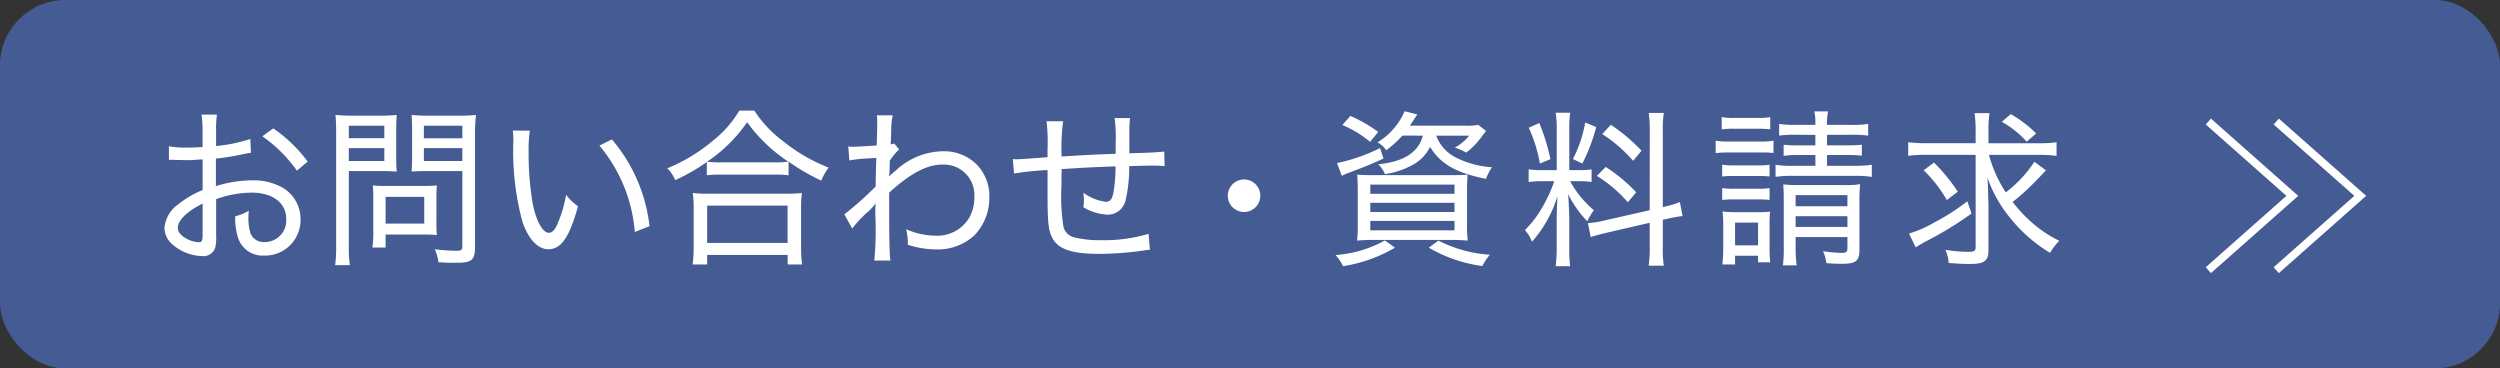 <svg xmlns="http://www.w3.org/2000/svg" viewBox="0 0 190 28"><rect x="0" y="0" width="190" height="28" fill="#333333" stroke="none"/><rect width="190" height="28" rx="4.965" fill="#445c93"/><path d="M106.02,18.822a11.165,11.165,0,0,1-3.951,1.406,3.045,3.045,0,0,0-.573-.843,9.049,9.049,0,0,0,3.755-1.112Zm-.874-6.776c-.977.448-1.4.627-2.581,1.061a5.016,5.016,0,0,0-.587.257l-.365-.972a13.5,13.5,0,0,0,3.272-1.138Zm-1.017-1.265A8.27,8.27,0,0,0,102.02,9.5l.613-.69a11.3,11.3,0,0,1,2.112,1.215Zm6.063,2.531c.717,0,.991-.012,1.343-.038-.026.37-.039.779-.039,1.406v2.263a10.756,10.756,0,0,0,.052,1.343,13.725,13.725,0,0,0-1.434-.051h-5.542a13.725,13.725,0,0,0-1.434.051,10.08,10.08,0,0,0,.052-1.3V14.63c0-.589-.014-.986-.04-1.356.3.026.731.038,1.344.038Zm-6.049,1.419h6.4v-.7h-6.4Zm0,1.381h6.4v-.7h-6.4Zm0,1.394h6.4v-.717h-6.4Zm2.438-7.2a7.984,7.984,0,0,1-1.226,1.112,1.983,1.983,0,0,0-.665-.6,5.116,5.116,0,0,0,2.06-2.364l.965.242c-.248.384-.365.562-.574.856h4.211a4.782,4.782,0,0,0,1-.063l.587.46a1.168,1.168,0,0,1-.143.192,1.445,1.445,0,0,0-.183.243A5.878,5.878,0,0,1,111.43,11.6a4.364,4.364,0,0,0-.861-.383,3.449,3.449,0,0,0,1.083-.908h-2.5a3.006,3.006,0,0,0,1.448,1.637,7.09,7.09,0,0,0,2.791.767,3.8,3.8,0,0,0-.457.881c-2.281-.46-3.442-1.124-4.25-2.428a3.148,3.148,0,0,1-1.421,1.419,6.323,6.323,0,0,1-2.008.651,2.214,2.214,0,0,0-.509-.754c1.93-.178,3.064-.907,3.39-2.173Zm2.739,7.98a9.968,9.968,0,0,0,3.911,1.073,4.365,4.365,0,0,0-.574.857,10.784,10.784,0,0,1-4.067-1.394Z" fill="#fff"/><path d="M117.324,13.773a6.571,6.571,0,0,0-1.147.063v-.971a5.91,5.91,0,0,0,1.135.064h1V9.912a8.38,8.38,0,0,0-.079-1.343h1.1a8.216,8.216,0,0,0-.066,1.33v3.03h.717a6.657,6.657,0,0,0,.978-.051v.946a7.144,7.144,0,0,0-.992-.051h-.638a7.53,7.53,0,0,0,1.8,2.2,5.432,5.432,0,0,0-.5.844,8.079,8.079,0,0,1-1.447-2.058c.027.485.078,1.457.078,1.764V18.85a10.1,10.1,0,0,0,.067,1.38h-1.1a10.825,10.825,0,0,0,.079-1.406V16.8c0-.627.026-1.292.064-1.905a9.343,9.343,0,0,1-1.943,3.477,2.687,2.687,0,0,0-.535-.882,8.262,8.262,0,0,0,1.513-2.084,10.483,10.483,0,0,0,.717-1.636Zm-.338-4.424a15.44,15.44,0,0,1,.847,2.749l-.8.332a10.967,10.967,0,0,0-.848-2.723Zm4.328.307a13.766,13.766,0,0,1-1.056,2.774l-.717-.345a9.871,9.871,0,0,0,.939-2.774Zm4.068.306a9.1,9.1,0,0,0-.078-1.38h1.147a7.828,7.828,0,0,0-.078,1.368v5.792l.1-.026a7.7,7.7,0,0,0,1.2-.358l.2,1.061a11.826,11.826,0,0,0-1.252.23l-.248.051v2.071a8.216,8.216,0,0,0,.078,1.419H125.3a9.68,9.68,0,0,0,.078-1.444V16.931l-3.259.753c-.535.128-.913.231-1.226.333l-.209-1.062a7.03,7.03,0,0,0,1.265-.2l3.429-.78Zm-3.351,2.724a12.132,12.132,0,0,1,2.321,1.93l-.639.755a10.1,10.1,0,0,0-2.347-2Zm.391-3.2a13.2,13.2,0,0,1,2.334,1.969l-.639.767a10.781,10.781,0,0,0-2.348-2.033Z" fill="#fff"/><path d="M130.392,10.691a5.689,5.689,0,0,0,1.043.065h2.308a5.128,5.128,0,0,0,1.043-.065v.934a9.137,9.137,0,0,0-.965-.039h-2.386a8.27,8.27,0,0,0-1.043.051Zm.456-1.791a5.171,5.171,0,0,0,.978.064h1.734a5.33,5.33,0,0,0,.978-.064v.933a7.258,7.258,0,0,0-.978-.051h-1.73a6.96,6.96,0,0,0-.978.051Zm.039,3.618a5.116,5.116,0,0,0,.874.051h1.877a4.623,4.623,0,0,0,.848-.051v.895a7.488,7.488,0,0,0-.848-.039h-1.877a7.508,7.508,0,0,0-.874.039Zm0,1.776a5.117,5.117,0,0,0,.874.052h1.877a4.9,4.9,0,0,0,.848-.052v.9a7.479,7.479,0,0,0-.86-.038h-1.878a7.74,7.74,0,0,0-.861.038ZM130.9,20.1a11.909,11.909,0,0,0,.066-1.253V17.109a7.784,7.784,0,0,0-.052-1.035,8.094,8.094,0,0,0,1.055.051H133.6a7.524,7.524,0,0,0,.926-.039,8.992,8.992,0,0,0-.039.985v1.816a8.132,8.132,0,0,0,.052,1.047h-.926v-.5h-1.748V20.1Zm.965-1.457h1.747V16.917h-1.747Zm4.564-8.4a7.571,7.571,0,0,0-1.213.064V9.413a6.251,6.251,0,0,0,1.214.077h1.538a4.389,4.389,0,0,0-.078-1.023h1.04a4.617,4.617,0,0,0-.078,1.023h1.878a6.478,6.478,0,0,0,1.252-.077v.895a8.057,8.057,0,0,0-1.252-.064h-1.876v.8h1.476A9.32,9.32,0,0,0,141.5,11v.83a10.211,10.211,0,0,0-1.186-.051h-1.46V12.6h2.112a8.437,8.437,0,0,0,1.291-.077v.92a7.239,7.239,0,0,0-1.291-.076h-4.694a7.5,7.5,0,0,0-1.33.076v-.92a6.969,6.969,0,0,0,1.33.077h1.7v-.819h-1.256a7.771,7.771,0,0,0-1.161.064V11a9.387,9.387,0,0,0,1.173.05h1.239v-.8Zm.039,8.514a9.454,9.454,0,0,0,.078,1.407H135.5a9.319,9.319,0,0,0,.065-1.407v-3.63c0-.55-.013-.767-.039-1.113a10,10,0,0,0,1.16.052h3.484a6.69,6.69,0,0,0,1.2-.066,12.276,12.276,0,0,0-.052,1.356V19c0,.844-.274,1.049-1.369,1.049-.326,0-.7-.013-1.147-.051a3.221,3.221,0,0,0-.248-.908,10.08,10.08,0,0,0,1.408.128c.352,0,.443-.077.443-.358v-.844h-3.937Zm3.937-3.081v-.844h-3.937v.844Zm0,1.573v-.818h-3.937v.818Z" fill="#fff"/><path d="M146.367,11.766a9.878,9.878,0,0,0-1.343.076V10.807a9.818,9.818,0,0,0,1.382.076h3.743V9.976a9.591,9.591,0,0,0-.082-1.376H151.2a9.958,9.958,0,0,0-.078,1.381v.907h3.794a10.128,10.128,0,0,0,1.382-.076v1.035a9.527,9.527,0,0,0-1.382-.076h-3.755a9.854,9.854,0,0,0,1.278,2.85,9.394,9.394,0,0,0,2.177-2.327l.874.652c-.1.116-.1.116-.782.819a17.264,17.264,0,0,1-1.748,1.585,11.57,11.57,0,0,0,1.3,1.419,9.4,9.4,0,0,0,2.247,1.531,4.158,4.158,0,0,0-.7.921,11.635,11.635,0,0,1-3.129-2.774,9.931,9.931,0,0,1-1.621-2.917c0,.179.013.332.013.422.013.127.026.664.052,1.61v3.465c0,.806-.313,1.035-1.421,1.035-.482,0-.926-.025-1.6-.077a3.111,3.111,0,0,0-.247-1,10.975,10.975,0,0,0,1.707.154c.483,0,.588-.064.588-.371v-7Zm3.468,4.462a26.852,26.852,0,0,1-3.576,2.172c-.287.166-.443.255-.665.4l-.509-1.047a9.181,9.181,0,0,0,1.943-.857,16.237,16.237,0,0,0,2.491-1.6Zm-2.855-3.874a13.485,13.485,0,0,1,1.812,2.211l-.834.64a9.917,9.917,0,0,0-1.76-2.264Zm5.837-3.682a9.115,9.115,0,0,1,1.93,1.47l-.717.626a7.381,7.381,0,0,0-1.891-1.509Z" fill="#fff"/><polyline points="167.834 9.237 174.216 14.885 167.834 20.533" fill="none" stroke="#fff" stroke-miterlimit="10" stroke-width="0.596"/><polyline points="172.996 9.237 179.378 14.885 172.996 20.533" fill="none" stroke="#fff" stroke-miterlimit="10" stroke-width="0.596"/><path d="M19.074,11.61c-.247.039-.3.039-.767.144a19.052,19.052,0,0,1-1.9.3v2.093a9.294,9.294,0,0,1,2.769-.441,4.5,4.5,0,0,1,2.328.571,2.774,2.774,0,0,1,1.338,2.379,2.7,2.7,0,0,1-2.632,2.767c-.037,0-.073,0-.11,0a1.959,1.959,0,0,1-2.041-1.468,4.89,4.89,0,0,1-.181-1.522,3.46,3.46,0,0,0,1.026-.416c-.013.247-.025.352-.025.507a4.016,4.016,0,0,0,.155,1.209,1.092,1.092,0,0,0,1.093.663,1.631,1.631,0,0,0,1.629-1.633c0-.037,0-.073,0-.109,0-1.234-1.028-2.015-2.64-2.015a8.206,8.206,0,0,0-2.69.494v2.744a3.493,3.493,0,0,1-.066.935.943.943,0,0,1-1,.651,3.593,3.593,0,0,1-2.223-.859,1.679,1.679,0,0,1-.637-1.3,2.466,2.466,0,0,1,1.053-1.781A7.229,7.229,0,0,1,15.4,14.444V12.117c-.1,0-.1,0-.52.026a5.9,5.9,0,0,1-.728.027c-.182,0-.546-.014-.767-.014-.143-.013-.247-.013-.3-.013a1.85,1.85,0,0,0-.247.013v-1.04a6.635,6.635,0,0,0,1.4.1c.3,0,.3,0,1.157-.039V10.024a8.992,8.992,0,0,0-.078-1.312h1.17a8.043,8.043,0,0,0-.064,1.26V11.1a12.4,12.4,0,0,0,2.6-.533ZM15.4,15.471c-1.209.612-1.885,1.275-1.885,1.846,0,.273.169.508.52.741a2.2,2.2,0,0,0,1.079.352c.234,0,.286-.105.286-.624Zm7.164-2.5a10.69,10.69,0,0,0-2.627-2.613l.832-.6a11,11,0,0,1,2.614,2.522Z" fill="#fff"/><path d="M26.51,18.657a9.817,9.817,0,0,0,.078,1.494H25.47a10.27,10.27,0,0,0,.078-1.508V10.18c0-.65-.013-1.027-.052-1.443a11.965,11.965,0,0,0,1.352.052h1.976a11.528,11.528,0,0,0,1.327-.052c-.027.4-.04.728-.04,1.235v1.872c0,.546.013.923.04,1.2-.351-.03-.794-.044-1.288-.044H26.51Zm0-8.152h2.7V9.556h-2.7Zm0,1.729h2.7v-.975h-2.7Zm6.657,4.823a6.793,6.793,0,0,0,.039.807,8.2,8.2,0,0,0-.859-.039H29.305v.987h-1a8.346,8.346,0,0,0,.065-1.234v-2.64q0-.423-.039-.845c.3.028.606.041.91.039h2.991c.389,0,.689-.012.975-.039a7.478,7.478,0,0,0-.039.82Zm-3.862-.064h2.938V14.964H29.305ZM36.1,18.8c0,.936-.261,1.17-1.327,1.17-.559,0-.74,0-1.456-.039a3.119,3.119,0,0,0-.273-.988,13.824,13.824,0,0,0,1.651.117c.351,0,.443-.064.443-.35V13H32.569c-.534,0-.95.012-1.288.039.026-.416.039-.677.039-1.2V9.972c0-.494-.013-.871-.039-1.235a11.528,11.528,0,0,0,1.327.052h2.2a12.214,12.214,0,0,0,1.366-.052A12.2,12.2,0,0,0,36.1,10.18Zm-3.888-8.294h2.926v-.95H32.217Zm0,1.729h2.926V11.26H32.217Z" fill="#fff"/><path d="M40.264,9.933a10.942,10.942,0,0,0-.09,1.638,22.8,22.8,0,0,0,.311,3.913c.273,1.339.767,2.21,1.235,2.21.221,0,.442-.208.624-.624a9.462,9.462,0,0,0,.676-2.262,4.473,4.473,0,0,0,.91.871c-.663,2.367-1.274,3.263-2.262,3.263-.793,0-1.521-.779-1.963-2.093a20.538,20.538,0,0,1-.689-6.149,7.8,7.8,0,0,0-.039-.779Zm6.241.663a12.288,12.288,0,0,1,2.859,6.591l-1.117.443a11.657,11.657,0,0,0-2.692-6.566Z" fill="#fff"/><path d="M53.719,12.312a14.08,14.08,0,0,1-2.405,1.378,2.567,2.567,0,0,0-.6-.9,12.96,12.96,0,0,0,3.51-2.133,8.238,8.238,0,0,0,1.963-2.249h1.145a8.827,8.827,0,0,0,2.157,2.3,12.96,12.96,0,0,0,3.485,2.028,4.629,4.629,0,0,0-.559.988,15.5,15.5,0,0,1-2.484-1.443v1.04a8.508,8.508,0,0,0-1.117-.052H54.759a8.4,8.4,0,0,0-1.04.052ZM52.64,20.1a9.736,9.736,0,0,0,.078-1.3V15.875a8.282,8.282,0,0,0-.065-1.209,7.232,7.232,0,0,0,1.04.051h6.214a7.232,7.232,0,0,0,1.04-.051,8.012,8.012,0,0,0-.065,1.209V18.8a9.112,9.112,0,0,0,.079,1.3h-1.1v-.727H53.745V20.1Zm6.176-7.761a7.93,7.93,0,0,0,1.1-.052,12.005,12.005,0,0,1-3.134-3,11.32,11.32,0,0,1-3.042,3,6.916,6.916,0,0,0,1.027.052Zm-5.071,6.124h6.111V15.628H53.745Z" fill="#fff"/><path d="M64.171,16.291a24.642,24.642,0,0,0,2.379-2.119c.013-1,.013-1.08.052-2.171l-.624.039a9.666,9.666,0,0,0-1.43.155L64.47,11.13a2.546,2.546,0,0,0,.39.025c.208,0,1.014-.052,1.768-.1.026-.741.039-1.13.039-1.742a3.692,3.692,0,0,0-.026-.546H67.85a5.223,5.223,0,0,0-.117,1.222l-.039.976a.485.485,0,0,0,.26-.066l.377.455a5.014,5.014,0,0,0-.7.845c-.013.208-.013.208-.026.871a1.622,1.622,0,0,1-.039.325h.026a3.755,3.755,0,0,1,.481-.428,5.355,5.355,0,0,1,3.562-1.47,3.5,3.5,0,0,1,2.652,1.066,3.451,3.451,0,0,1,.9,2.509A4.054,4.054,0,0,1,74.038,17.9a4.1,4.1,0,0,1-2.9,1.054,7.045,7.045,0,0,1-2.145-.352v-.311a4.2,4.2,0,0,0-.13-.871,5.68,5.68,0,0,0,2.3.494A2.821,2.821,0,0,0,73.688,16.5a3.109,3.109,0,0,0,.363-1.535,2.318,2.318,0,0,0-2.443-2.457c-1.158,0-2.432.676-4.031,2.132v1.444c0,2.041.026,3.184.091,3.717H66.446a24.934,24.934,0,0,0,.078-3.5c0-.506.013-.636.026-.832h-.013a3.514,3.514,0,0,1-.65.69,9.013,9.013,0,0,0-1.118,1.209Z" fill="#fff"/><path d="M80.8,9.218a14.985,14.985,0,0,0-.117,2.678c2.067-.13,2.067-.13,4.108-.208v-.766a12,12,0,0,0-.078-1.951h1.17a6.856,6.856,0,0,0-.052.871v1.807c1.5-.039,2.237-.078,2.653-.13l.025,1.106a7.8,7.8,0,0,0-.779-.039c-.247,0-.573,0-1.911.039a10.825,10.825,0,0,1-.274,2.587,1.383,1.383,0,0,1-1.4,1.1,3.921,3.921,0,0,1-1.807-.559,3.9,3.9,0,0,0,.039-.506,6,6,0,0,0-.039-.6,3.68,3.68,0,0,0,1.691.689c.363,0,.506-.2.61-.793a12.591,12.591,0,0,0,.144-1.9c-2.029.078-2.029.078-4.109.208a1.018,1.018,0,0,1,.013.183.8.8,0,0,1-.013.155v.9a14.637,14.637,0,0,0,.156,3.185,1.12,1.12,0,0,0,.871.78,8.052,8.052,0,0,0,1.963.2,11.867,11.867,0,0,0,3.627-.482l.1,1.209c-.2.014-.273.026-.546.066a23.64,23.64,0,0,1-3.341.247c-2,0-3.055-.352-3.5-1.158-.325-.585-.39-1.2-.39-3.354V12.923a24.461,24.461,0,0,0-2.548.26l-.091-1.092c.143.013.247.013.312.013.247,0,.78-.039,2.327-.156v-.624a13.231,13.231,0,0,0-.078-2.106Z" fill="#fff"/><path d="M95.783,14.875a1.236,1.236,0,1,1-1.236-1.235A1.234,1.234,0,0,1,95.783,14.875Z" fill="#fff"/></svg>